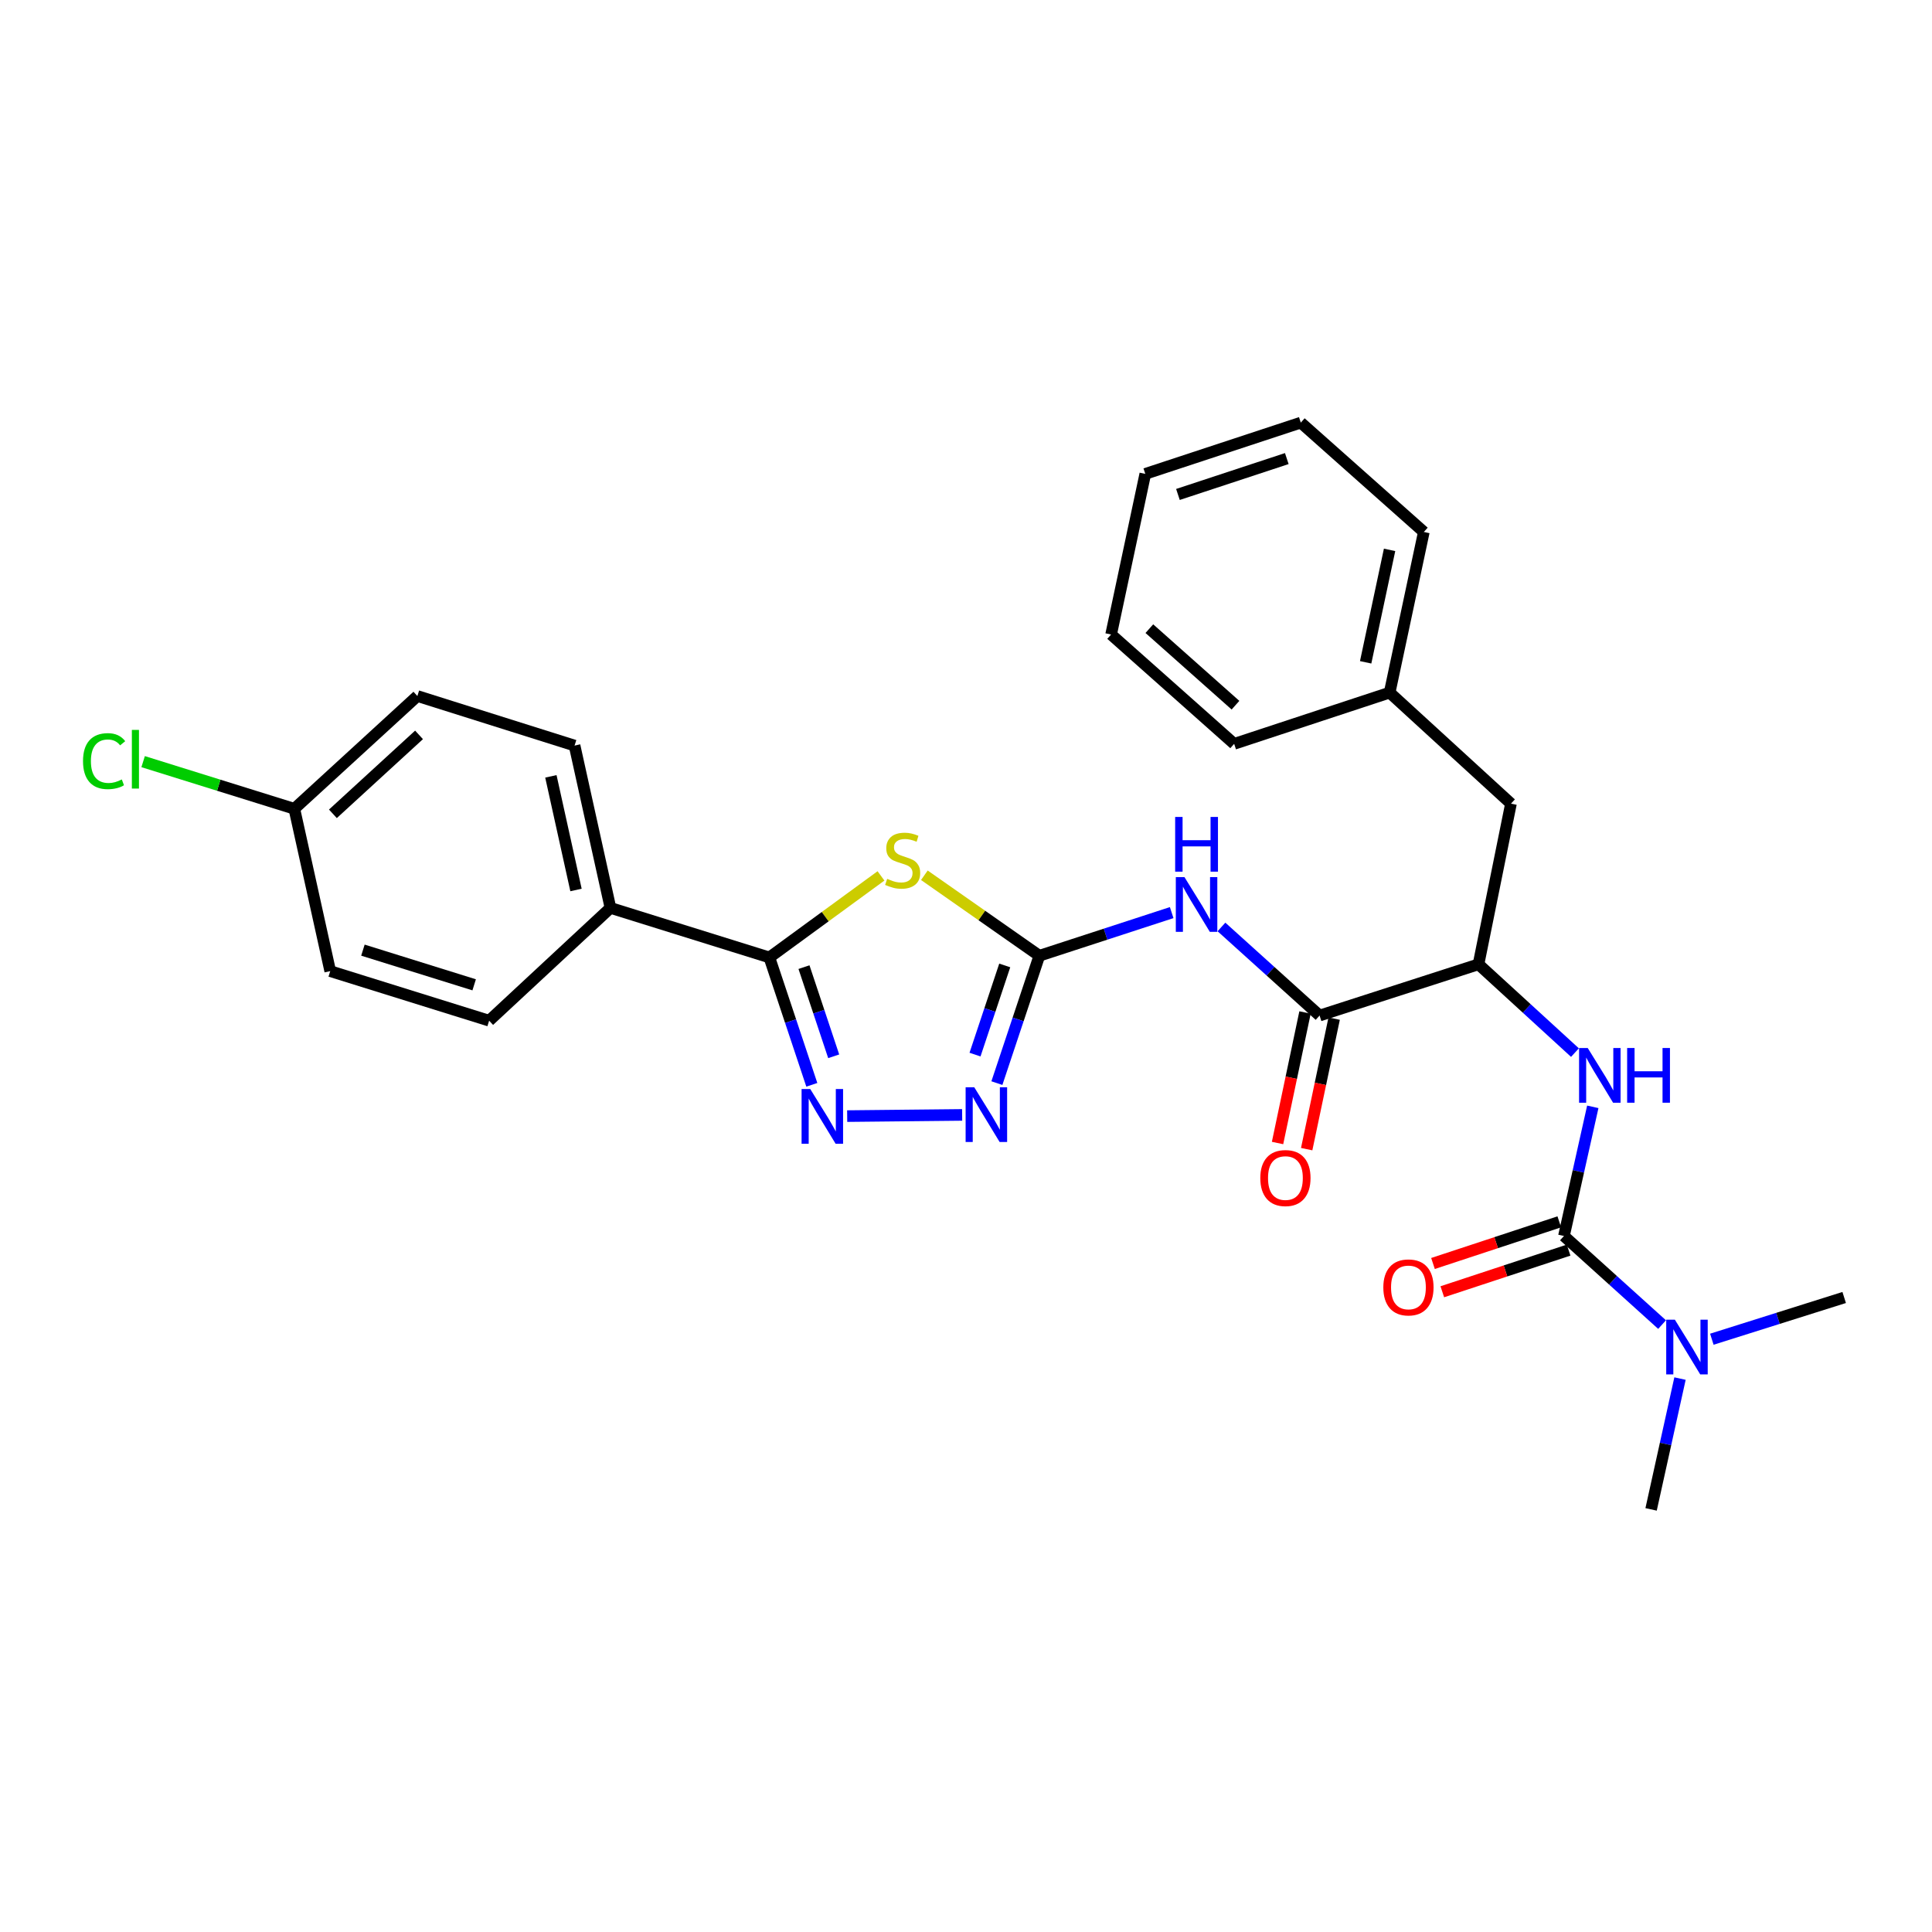 <?xml version='1.0' encoding='iso-8859-1'?>
<svg version='1.1' baseProfile='full'
              xmlns='http://www.w3.org/2000/svg'
                      xmlns:rdkit='http://www.rdkit.org/xml'
                      xmlns:xlink='http://www.w3.org/1999/xlink'
                  xml:space='preserve'
width='1000px' height='1000px' viewBox='0 0 1000 1000'>
<!-- END OF HEADER -->
<rect style='opacity:1.0;fill:#FFFFFF;stroke:none' width='1000' height='1000' x='0' y='0'> </rect>
<path class='bond-0' d='M 815.197,544.825 L 790.234,521.971' style='fill:none;fill-rule:evenodd;stroke:#0000FF;stroke-width:6px;stroke-linecap:butt;stroke-linejoin:miter;stroke-opacity:1' />
<path class='bond-0' d='M 790.234,521.971 L 765.27,499.118' style='fill:none;fill-rule:evenodd;stroke:#000000;stroke-width:6px;stroke-linecap:butt;stroke-linejoin:miter;stroke-opacity:1' />
<path class='bond-1' d='M 824.427,572.895 L 816.962,606.318' style='fill:none;fill-rule:evenodd;stroke:#0000FF;stroke-width:6px;stroke-linecap:butt;stroke-linejoin:miter;stroke-opacity:1' />
<path class='bond-1' d='M 816.962,606.318 L 809.496,639.741' style='fill:none;fill-rule:evenodd;stroke:#000000;stroke-width:6px;stroke-linecap:butt;stroke-linejoin:miter;stroke-opacity:1' />
<path class='bond-2' d='M 869.568,713.548 L 862.086,747.401' style='fill:none;fill-rule:evenodd;stroke:#0000FF;stroke-width:6px;stroke-linecap:butt;stroke-linejoin:miter;stroke-opacity:1' />
<path class='bond-2' d='M 862.086,747.401 L 854.604,781.255' style='fill:none;fill-rule:evenodd;stroke:#000000;stroke-width:6px;stroke-linecap:butt;stroke-linejoin:miter;stroke-opacity:1' />
<path class='bond-3' d='M 886.046,693.178 L 920.296,682.379' style='fill:none;fill-rule:evenodd;stroke:#0000FF;stroke-width:6px;stroke-linecap:butt;stroke-linejoin:miter;stroke-opacity:1' />
<path class='bond-3' d='M 920.296,682.379 L 954.545,671.58' style='fill:none;fill-rule:evenodd;stroke:#000000;stroke-width:6px;stroke-linecap:butt;stroke-linejoin:miter;stroke-opacity:1' />
<path class='bond-4' d='M 860.288,685.603 L 834.892,662.672' style='fill:none;fill-rule:evenodd;stroke:#0000FF;stroke-width:6px;stroke-linecap:butt;stroke-linejoin:miter;stroke-opacity:1' />
<path class='bond-4' d='M 834.892,662.672 L 809.496,639.741' style='fill:none;fill-rule:evenodd;stroke:#000000;stroke-width:6px;stroke-linecap:butt;stroke-linejoin:miter;stroke-opacity:1' />
<path class='bond-5' d='M 807.084,632.424 L 774.398,643.201' style='fill:none;fill-rule:evenodd;stroke:#000000;stroke-width:6px;stroke-linecap:butt;stroke-linejoin:miter;stroke-opacity:1' />
<path class='bond-5' d='M 774.398,643.201 L 741.712,653.978' style='fill:none;fill-rule:evenodd;stroke:#FF0000;stroke-width:6px;stroke-linecap:butt;stroke-linejoin:miter;stroke-opacity:1' />
<path class='bond-5' d='M 811.909,647.059 L 779.223,657.836' style='fill:none;fill-rule:evenodd;stroke:#000000;stroke-width:6px;stroke-linecap:butt;stroke-linejoin:miter;stroke-opacity:1' />
<path class='bond-5' d='M 779.223,657.836 L 746.537,668.613' style='fill:none;fill-rule:evenodd;stroke:#FF0000;stroke-width:6px;stroke-linecap:butt;stroke-linejoin:miter;stroke-opacity:1' />
<path class='bond-6' d='M 632.224,479.794 L 657.62,502.721' style='fill:none;fill-rule:evenodd;stroke:#0000FF;stroke-width:6px;stroke-linecap:butt;stroke-linejoin:miter;stroke-opacity:1' />
<path class='bond-6' d='M 657.62,502.721 L 683.016,525.649' style='fill:none;fill-rule:evenodd;stroke:#000000;stroke-width:6px;stroke-linecap:butt;stroke-linejoin:miter;stroke-opacity:1' />
<path class='bond-7' d='M 606.46,472.361 L 572.214,483.527' style='fill:none;fill-rule:evenodd;stroke:#0000FF;stroke-width:6px;stroke-linecap:butt;stroke-linejoin:miter;stroke-opacity:1' />
<path class='bond-7' d='M 572.214,483.527 L 537.967,494.692' style='fill:none;fill-rule:evenodd;stroke:#000000;stroke-width:6px;stroke-linecap:butt;stroke-linejoin:miter;stroke-opacity:1' />
<path class='bond-8' d='M 675.477,524.062 L 668.366,557.841' style='fill:none;fill-rule:evenodd;stroke:#000000;stroke-width:6px;stroke-linecap:butt;stroke-linejoin:miter;stroke-opacity:1' />
<path class='bond-8' d='M 668.366,557.841 L 661.256,591.621' style='fill:none;fill-rule:evenodd;stroke:#FF0000;stroke-width:6px;stroke-linecap:butt;stroke-linejoin:miter;stroke-opacity:1' />
<path class='bond-8' d='M 690.556,527.236 L 683.445,561.016' style='fill:none;fill-rule:evenodd;stroke:#000000;stroke-width:6px;stroke-linecap:butt;stroke-linejoin:miter;stroke-opacity:1' />
<path class='bond-8' d='M 683.445,561.016 L 676.335,594.795' style='fill:none;fill-rule:evenodd;stroke:#FF0000;stroke-width:6px;stroke-linecap:butt;stroke-linejoin:miter;stroke-opacity:1' />
<path class='bond-9' d='M 683.016,525.649 L 765.27,499.118' style='fill:none;fill-rule:evenodd;stroke:#000000;stroke-width:6px;stroke-linecap:butt;stroke-linejoin:miter;stroke-opacity:1' />
<path class='bond-10' d='M 455.995,453.362 L 427.11,474.468' style='fill:none;fill-rule:evenodd;stroke:#CCCC00;stroke-width:6px;stroke-linecap:butt;stroke-linejoin:miter;stroke-opacity:1' />
<path class='bond-10' d='M 427.11,474.468 L 398.226,495.574' style='fill:none;fill-rule:evenodd;stroke:#000000;stroke-width:6px;stroke-linecap:butt;stroke-linejoin:miter;stroke-opacity:1' />
<path class='bond-11' d='M 478.45,453.034 L 508.208,473.863' style='fill:none;fill-rule:evenodd;stroke:#CCCC00;stroke-width:6px;stroke-linecap:butt;stroke-linejoin:miter;stroke-opacity:1' />
<path class='bond-11' d='M 508.208,473.863 L 537.967,494.692' style='fill:none;fill-rule:evenodd;stroke:#000000;stroke-width:6px;stroke-linecap:butt;stroke-linejoin:miter;stroke-opacity:1' />
<path class='bond-12' d='M 398.226,495.574 L 409.211,528.537' style='fill:none;fill-rule:evenodd;stroke:#000000;stroke-width:6px;stroke-linecap:butt;stroke-linejoin:miter;stroke-opacity:1' />
<path class='bond-12' d='M 409.211,528.537 L 420.197,561.501' style='fill:none;fill-rule:evenodd;stroke:#0000FF;stroke-width:6px;stroke-linecap:butt;stroke-linejoin:miter;stroke-opacity:1' />
<path class='bond-12' d='M 416.141,500.591 L 423.831,523.665' style='fill:none;fill-rule:evenodd;stroke:#000000;stroke-width:6px;stroke-linecap:butt;stroke-linejoin:miter;stroke-opacity:1' />
<path class='bond-12' d='M 423.831,523.665 L 431.521,546.739' style='fill:none;fill-rule:evenodd;stroke:#0000FF;stroke-width:6px;stroke-linecap:butt;stroke-linejoin:miter;stroke-opacity:1' />
<path class='bond-13' d='M 398.226,495.574 L 315.972,469.925' style='fill:none;fill-rule:evenodd;stroke:#000000;stroke-width:6px;stroke-linecap:butt;stroke-linejoin:miter;stroke-opacity:1' />
<path class='bond-14' d='M 438.501,577.694 L 498.005,577.077' style='fill:none;fill-rule:evenodd;stroke:#0000FF;stroke-width:6px;stroke-linecap:butt;stroke-linejoin:miter;stroke-opacity:1' />
<path class='bond-15' d='M 537.967,494.692 L 526.978,527.655' style='fill:none;fill-rule:evenodd;stroke:#000000;stroke-width:6px;stroke-linecap:butt;stroke-linejoin:miter;stroke-opacity:1' />
<path class='bond-15' d='M 526.978,527.655 L 515.989,560.619' style='fill:none;fill-rule:evenodd;stroke:#0000FF;stroke-width:6px;stroke-linecap:butt;stroke-linejoin:miter;stroke-opacity:1' />
<path class='bond-15' d='M 520.052,499.708 L 512.359,522.782' style='fill:none;fill-rule:evenodd;stroke:#000000;stroke-width:6px;stroke-linecap:butt;stroke-linejoin:miter;stroke-opacity:1' />
<path class='bond-15' d='M 512.359,522.782 L 504.667,545.856' style='fill:none;fill-rule:evenodd;stroke:#0000FF;stroke-width:6px;stroke-linecap:butt;stroke-linejoin:miter;stroke-opacity:1' />
<path class='bond-16' d='M 315.972,469.925 L 297.395,385.908' style='fill:none;fill-rule:evenodd;stroke:#000000;stroke-width:6px;stroke-linecap:butt;stroke-linejoin:miter;stroke-opacity:1' />
<path class='bond-16' d='M 298.139,460.65 L 285.135,401.837' style='fill:none;fill-rule:evenodd;stroke:#000000;stroke-width:6px;stroke-linecap:butt;stroke-linejoin:miter;stroke-opacity:1' />
<path class='bond-17' d='M 315.972,469.925 L 253.177,528.303' style='fill:none;fill-rule:evenodd;stroke:#000000;stroke-width:6px;stroke-linecap:butt;stroke-linejoin:miter;stroke-opacity:1' />
<path class='bond-18' d='M 297.395,385.908 L 216.031,360.259' style='fill:none;fill-rule:evenodd;stroke:#000000;stroke-width:6px;stroke-linecap:butt;stroke-linejoin:miter;stroke-opacity:1' />
<path class='bond-19' d='M 216.031,360.259 L 152.346,418.628' style='fill:none;fill-rule:evenodd;stroke:#000000;stroke-width:6px;stroke-linecap:butt;stroke-linejoin:miter;stroke-opacity:1' />
<path class='bond-19' d='M 216.89,380.374 L 172.31,421.233' style='fill:none;fill-rule:evenodd;stroke:#000000;stroke-width:6px;stroke-linecap:butt;stroke-linejoin:miter;stroke-opacity:1' />
<path class='bond-20' d='M 152.346,418.628 L 170.923,502.654' style='fill:none;fill-rule:evenodd;stroke:#000000;stroke-width:6px;stroke-linecap:butt;stroke-linejoin:miter;stroke-opacity:1' />
<path class='bond-21' d='M 152.346,418.628 L 113.215,406.426' style='fill:none;fill-rule:evenodd;stroke:#000000;stroke-width:6px;stroke-linecap:butt;stroke-linejoin:miter;stroke-opacity:1' />
<path class='bond-21' d='M 113.215,406.426 L 74.085,394.224' style='fill:none;fill-rule:evenodd;stroke:#00CC00;stroke-width:6px;stroke-linecap:butt;stroke-linejoin:miter;stroke-opacity:1' />
<path class='bond-22' d='M 170.923,502.654 L 253.177,528.303' style='fill:none;fill-rule:evenodd;stroke:#000000;stroke-width:6px;stroke-linecap:butt;stroke-linejoin:miter;stroke-opacity:1' />
<path class='bond-22' d='M 187.848,491.79 L 245.426,509.744' style='fill:none;fill-rule:evenodd;stroke:#000000;stroke-width:6px;stroke-linecap:butt;stroke-linejoin:miter;stroke-opacity:1' />
<path class='bond-23' d='M 765.27,499.118 L 782.076,415.974' style='fill:none;fill-rule:evenodd;stroke:#000000;stroke-width:6px;stroke-linecap:butt;stroke-linejoin:miter;stroke-opacity:1' />
<path class='bond-24' d='M 782.076,415.974 L 719.281,358.487' style='fill:none;fill-rule:evenodd;stroke:#000000;stroke-width:6px;stroke-linecap:butt;stroke-linejoin:miter;stroke-opacity:1' />
<path class='bond-25' d='M 719.281,358.487 L 736.968,275.351' style='fill:none;fill-rule:evenodd;stroke:#000000;stroke-width:6px;stroke-linecap:butt;stroke-linejoin:miter;stroke-opacity:1' />
<path class='bond-25' d='M 706.861,342.81 L 719.242,284.615' style='fill:none;fill-rule:evenodd;stroke:#000000;stroke-width:6px;stroke-linecap:butt;stroke-linejoin:miter;stroke-opacity:1' />
<path class='bond-26' d='M 719.281,358.487 L 638.799,385.017' style='fill:none;fill-rule:evenodd;stroke:#000000;stroke-width:6px;stroke-linecap:butt;stroke-linejoin:miter;stroke-opacity:1' />
<path class='bond-27' d='M 736.968,275.351 L 673.291,218.745' style='fill:none;fill-rule:evenodd;stroke:#000000;stroke-width:6px;stroke-linecap:butt;stroke-linejoin:miter;stroke-opacity:1' />
<path class='bond-28' d='M 673.291,218.745 L 592.8,245.276' style='fill:none;fill-rule:evenodd;stroke:#000000;stroke-width:6px;stroke-linecap:butt;stroke-linejoin:miter;stroke-opacity:1' />
<path class='bond-28' d='M 666.041,237.36 L 609.698,255.932' style='fill:none;fill-rule:evenodd;stroke:#000000;stroke-width:6px;stroke-linecap:butt;stroke-linejoin:miter;stroke-opacity:1' />
<path class='bond-29' d='M 592.8,245.276 L 575.113,328.42' style='fill:none;fill-rule:evenodd;stroke:#000000;stroke-width:6px;stroke-linecap:butt;stroke-linejoin:miter;stroke-opacity:1' />
<path class='bond-30' d='M 575.113,328.42 L 638.799,385.017' style='fill:none;fill-rule:evenodd;stroke:#000000;stroke-width:6px;stroke-linecap:butt;stroke-linejoin:miter;stroke-opacity:1' />
<path class='bond-30' d='M 594.903,325.391 L 639.482,365.009' style='fill:none;fill-rule:evenodd;stroke:#000000;stroke-width:6px;stroke-linecap:butt;stroke-linejoin:miter;stroke-opacity:1' />
<path  class='atom-0' d='M 821.805 542.445
L 831.085 557.445
Q 832.005 558.925, 833.485 561.605
Q 834.965 564.285, 835.045 564.445
L 835.045 542.445
L 838.805 542.445
L 838.805 570.765
L 834.925 570.765
L 824.965 554.365
Q 823.805 552.445, 822.565 550.245
Q 821.365 548.045, 821.005 547.365
L 821.005 570.765
L 817.325 570.765
L 817.325 542.445
L 821.805 542.445
' fill='#0000FF'/>
<path  class='atom-0' d='M 842.205 542.445
L 846.045 542.445
L 846.045 554.485
L 860.525 554.485
L 860.525 542.445
L 864.365 542.445
L 864.365 570.765
L 860.525 570.765
L 860.525 557.685
L 846.045 557.685
L 846.045 570.765
L 842.205 570.765
L 842.205 542.445
' fill='#0000FF'/>
<path  class='atom-1' d='M 866.913 683.077
L 876.193 698.077
Q 877.113 699.557, 878.593 702.237
Q 880.073 704.917, 880.153 705.077
L 880.153 683.077
L 883.913 683.077
L 883.913 711.397
L 880.033 711.397
L 870.073 694.997
Q 868.913 693.077, 867.673 690.877
Q 866.473 688.677, 866.113 687.997
L 866.113 711.397
L 862.433 711.397
L 862.433 683.077
L 866.913 683.077
' fill='#0000FF'/>
<path  class='atom-3' d='M 716.006 666.36
Q 716.006 659.56, 719.366 655.76
Q 722.726 651.96, 729.006 651.96
Q 735.286 651.96, 738.646 655.76
Q 742.006 659.56, 742.006 666.36
Q 742.006 673.24, 738.606 677.16
Q 735.206 681.04, 729.006 681.04
Q 722.766 681.04, 719.366 677.16
Q 716.006 673.28, 716.006 666.36
M 729.006 677.84
Q 733.326 677.84, 735.646 674.96
Q 738.006 672.04, 738.006 666.36
Q 738.006 660.8, 735.646 658
Q 733.326 655.16, 729.006 655.16
Q 724.686 655.16, 722.326 657.96
Q 720.006 660.76, 720.006 666.36
Q 720.006 672.08, 722.326 674.96
Q 724.686 677.84, 729.006 677.84
' fill='#FF0000'/>
<path  class='atom-6' d='M 613.08 454.002
L 622.36 469.002
Q 623.28 470.482, 624.76 473.162
Q 626.24 475.842, 626.32 476.002
L 626.32 454.002
L 630.08 454.002
L 630.08 482.322
L 626.2 482.322
L 616.24 465.922
Q 615.08 464.002, 613.84 461.802
Q 612.64 459.602, 612.28 458.922
L 612.28 482.322
L 608.6 482.322
L 608.6 454.002
L 613.08 454.002
' fill='#0000FF'/>
<path  class='atom-6' d='M 608.26 422.85
L 612.1 422.85
L 612.1 434.89
L 626.58 434.89
L 626.58 422.85
L 630.42 422.85
L 630.42 451.17
L 626.58 451.17
L 626.58 438.09
L 612.1 438.09
L 612.1 451.17
L 608.26 451.17
L 608.26 422.85
' fill='#0000FF'/>
<path  class='atom-8' d='M 652.329 609.755
Q 652.329 602.955, 655.689 599.155
Q 659.049 595.355, 665.329 595.355
Q 671.609 595.355, 674.969 599.155
Q 678.329 602.955, 678.329 609.755
Q 678.329 616.635, 674.929 620.555
Q 671.529 624.435, 665.329 624.435
Q 659.089 624.435, 655.689 620.555
Q 652.329 616.675, 652.329 609.755
M 665.329 621.235
Q 669.649 621.235, 671.969 618.355
Q 674.329 615.435, 674.329 609.755
Q 674.329 604.195, 671.969 601.395
Q 669.649 598.555, 665.329 598.555
Q 661.009 598.555, 658.649 601.355
Q 656.329 604.155, 656.329 609.755
Q 656.329 615.475, 658.649 618.355
Q 661.009 621.235, 665.329 621.235
' fill='#FF0000'/>
<path  class='atom-9' d='M 459.211 454.887
Q 459.531 455.007, 460.851 455.567
Q 462.171 456.127, 463.611 456.487
Q 465.091 456.807, 466.531 456.807
Q 469.211 456.807, 470.771 455.527
Q 472.331 454.207, 472.331 451.927
Q 472.331 450.367, 471.531 449.407
Q 470.771 448.447, 469.571 447.927
Q 468.371 447.407, 466.371 446.807
Q 463.851 446.047, 462.331 445.327
Q 460.851 444.607, 459.771 443.087
Q 458.731 441.567, 458.731 439.007
Q 458.731 435.447, 461.131 433.247
Q 463.571 431.047, 468.371 431.047
Q 471.651 431.047, 475.371 432.607
L 474.451 435.687
Q 471.051 434.287, 468.491 434.287
Q 465.731 434.287, 464.211 435.447
Q 462.691 436.567, 462.731 438.527
Q 462.731 440.047, 463.491 440.967
Q 464.291 441.887, 465.411 442.407
Q 466.571 442.927, 468.491 443.527
Q 471.051 444.327, 472.571 445.127
Q 474.091 445.927, 475.171 447.567
Q 476.291 449.167, 476.291 451.927
Q 476.291 455.847, 473.651 457.967
Q 471.051 460.047, 466.691 460.047
Q 464.171 460.047, 462.251 459.487
Q 460.371 458.967, 458.131 458.047
L 459.211 454.887
' fill='#CCCC00'/>
<path  class='atom-11' d='M 419.378 563.668
L 428.658 578.668
Q 429.578 580.148, 431.058 582.828
Q 432.538 585.508, 432.618 585.668
L 432.618 563.668
L 436.378 563.668
L 436.378 591.988
L 432.498 591.988
L 422.538 575.588
Q 421.378 573.668, 420.138 571.468
Q 418.938 569.268, 418.578 568.588
L 418.578 591.988
L 414.898 591.988
L 414.898 563.668
L 419.378 563.668
' fill='#0000FF'/>
<path  class='atom-13' d='M 504.286 562.786
L 513.566 577.786
Q 514.486 579.266, 515.966 581.946
Q 517.446 584.626, 517.526 584.786
L 517.526 562.786
L 521.286 562.786
L 521.286 591.106
L 517.406 591.106
L 507.446 574.706
Q 506.286 572.786, 505.046 570.586
Q 503.846 568.386, 503.486 567.706
L 503.486 591.106
L 499.806 591.106
L 499.806 562.786
L 504.286 562.786
' fill='#0000FF'/>
<path  class='atom-20' d='M 42.971 393.959
Q 42.971 386.919, 46.251 383.239
Q 49.571 379.519, 55.851 379.519
Q 61.691 379.519, 64.811 383.639
L 62.171 385.799
Q 59.891 382.799, 55.851 382.799
Q 51.571 382.799, 49.291 385.679
Q 47.051 388.519, 47.051 393.959
Q 47.051 399.559, 49.371 402.439
Q 51.731 405.319, 56.291 405.319
Q 59.411 405.319, 63.051 403.439
L 64.171 406.439
Q 62.691 407.399, 60.451 407.959
Q 58.211 408.519, 55.731 408.519
Q 49.571 408.519, 46.251 404.759
Q 42.971 400.999, 42.971 393.959
' fill='#00CC00'/>
<path  class='atom-20' d='M 68.251 377.799
L 71.931 377.799
L 71.931 408.159
L 68.251 408.159
L 68.251 377.799
' fill='#00CC00'/>
</svg>

